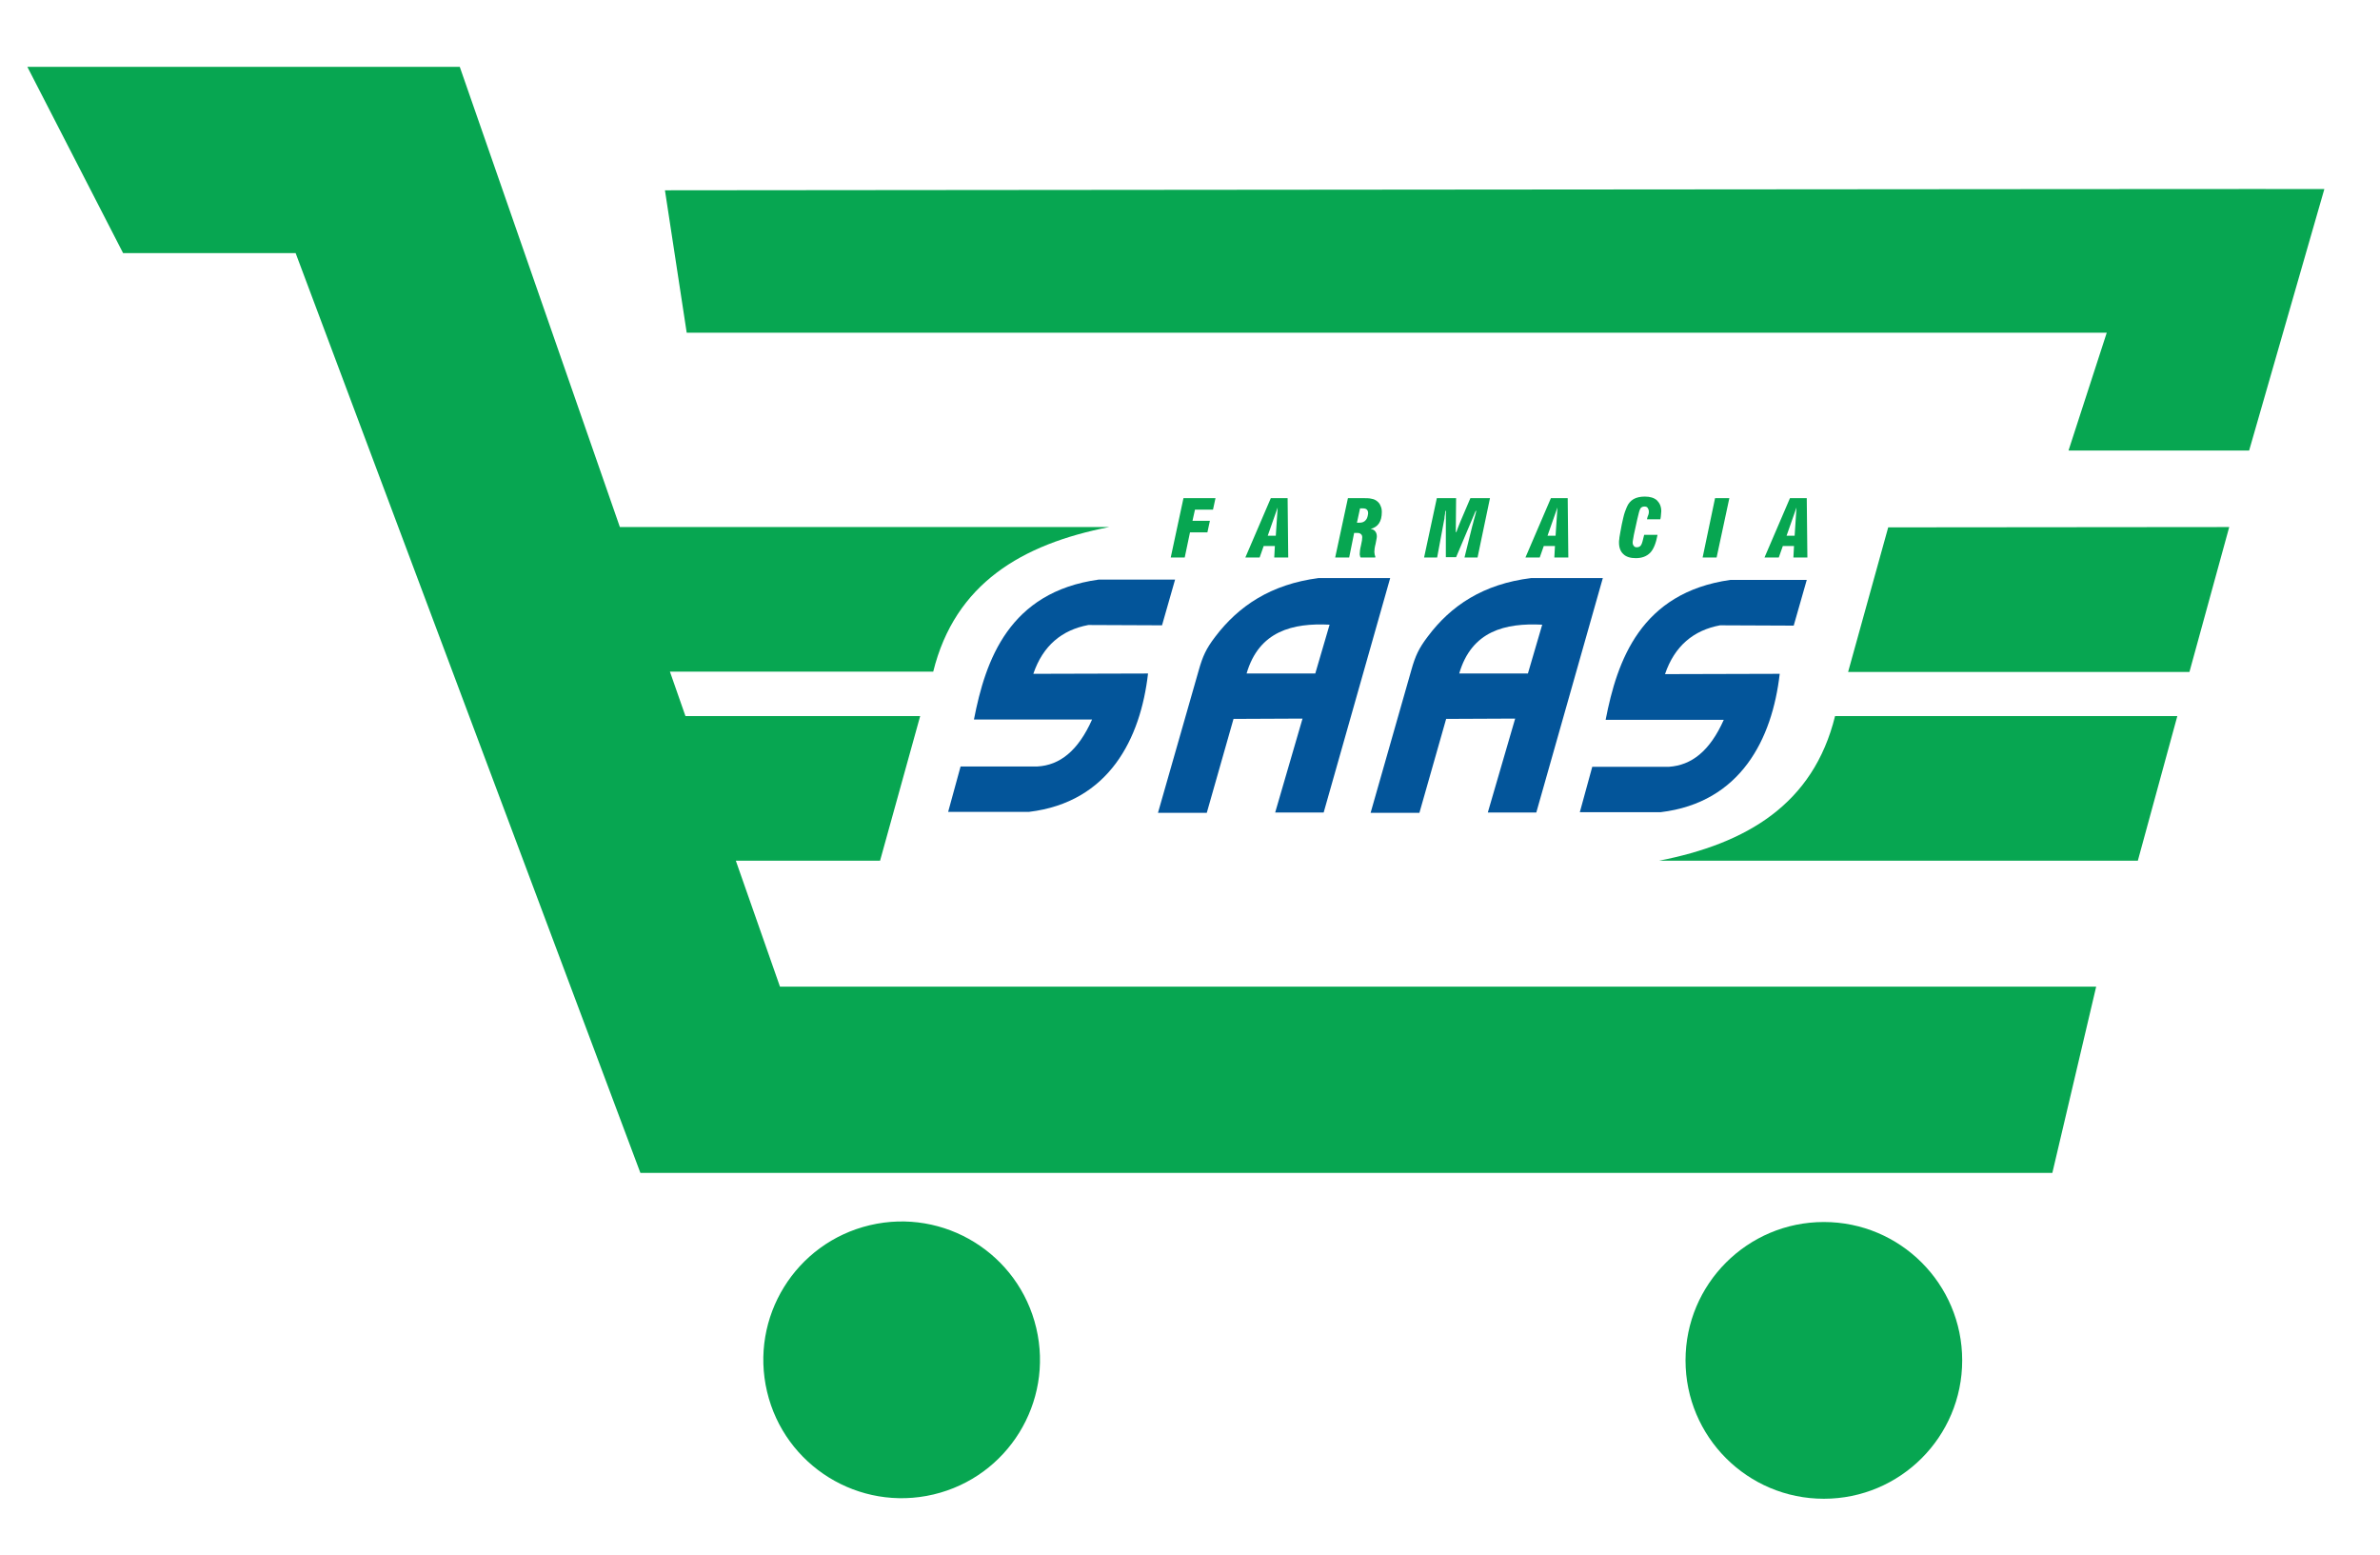 <?xml version="1.0" encoding="utf-8"?>
<!-- Generator: Adobe Illustrator 27.6.1, SVG Export Plug-In . SVG Version: 6.00 Build 0)  -->
<svg version="1.1" id="Capa_1" xmlns="http://www.w3.org/2000/svg" xmlns:xlink="http://www.w3.org/1999/xlink" x="0px" y="0px"
	 viewBox="0 0 765.6 500" style="enable-background:new 0 0 765.6 500;" xml:space="preserve">
<style type="text/css">
	.st0{fill:#03559A;}
	.st1{fill:#07A651;}
</style>
<g>
	<path class="st0" d="M313.3,231.4l38,0c-4.5,10.1-10.4,14.7-17.6,15.1l-24.7,0l-4,14.6l26,0c25.8-3.1,35.9-23.6,38.3-44.5
		l-36.9,0.1c3.1-9.1,9.2-14.1,17.7-15.7l23.7,0.1l4.2-14.7l-24.6,0C324.6,190.4,317,212.3,313.3,231.4z"/>
	<path class="st0" d="M536.9,246.6l-24.7,0l-4,14.6l26,0c25.8-3.1,35.9-23.6,38.3-44.5l-36.9,0.1c3.1-9.1,9.2-14.1,17.7-15.7
		l23.7,0.1l4.2-14.7l-24.6,0c-28.8,4.1-36.4,25.9-40.1,45l38,0C550,241.6,544.1,246.1,536.9,246.6z"/>
	<path class="st0" d="M390.9,204.8c-2.9,3.8-4,6.2-5.3,10.8l-13.1,45.8l15.7,0l8.6-30.2l22.2-0.1l-8.8,30.2h15.6l21.4-75.4l-23,0
		C408.8,187.9,398.4,194.9,390.9,204.8z M427.7,200.9l-4.6,15.7l-22.1,0C405,202.9,415.9,200.3,427.7,200.9z"/>
	<path class="st0" d="M440.9,261.4l15.7,0l8.6-30.2l22.2-0.1l-8.8,30.2h15.6l21.4-75.4l-23,0c-15.5,1.9-25.9,8.9-33.3,18.8
		c-2.9,3.8-4,6.2-5.3,10.8L440.9,261.4z M496.1,200.9l-4.6,15.7l-22.1,0C473.4,202.9,484.2,200.3,496.1,200.9z"/>
	<path class="st1" d="M581.4,179.3l-0.2-19.1h-5.4l-8.2,19.1h4.6l1.3-3.7h3.6l-0.2,3.7H581.4z M574.7,172.3l3.2-9.1l-0.6,9.1H574.7z
		"/>
	<path class="st1" d="M444.5,164.7c0-0.8-0.1-1.4-0.4-2c-0.2-0.6-0.6-1.1-1.1-1.5c-0.5-0.4-1.1-0.7-1.8-0.8
		c-0.7-0.2-1.8-0.2-3.4-0.2h-4.2l-4.1,19.1h4.5l1.6-7.9h1.1c0.5,0,0.8,0.1,1.1,0.4c0.3,0.2,0.4,0.6,0.4,1c0,0.5-0.1,1.4-0.4,2.6
		c-0.3,1.2-0.4,2.1-0.4,2.7c0,0.2,0,0.5,0.1,0.7c0,0.2,0.1,0.4,0.2,0.5h4.7v-0.4c-0.1-0.2-0.2-0.4-0.2-0.6c0-0.2-0.1-0.5-0.1-0.8
		c0-0.6,0.1-1.5,0.4-2.6c0.2-1.1,0.4-1.9,0.4-2.4c0-0.7-0.2-1.2-0.5-1.6c-0.3-0.4-0.8-0.7-1.5-0.8c1.2-0.3,2.1-0.9,2.7-1.8
		C444.2,167.4,444.5,166.2,444.5,164.7z M439.3,167.3c-0.4,0.5-1.1,0.8-1.9,0.8h-0.9l1-4.6h1c0.5,0,0.9,0.1,1.2,0.4
		c0.3,0.3,0.4,0.7,0.4,1.2C440,166,439.8,166.8,439.3,167.3z"/>
	<polygon class="st1" points="551.7,160.2 547.7,179.3 552.2,179.3 556.3,160.2 	"/>
	<path class="st1" d="M462.2,160.2l-4.1,19.1h4.2l2.2-11.8c0.1-0.4,0.2-0.9,0.2-1.4c0.1-0.5,0.2-1.1,0.2-1.8h0.2l0,14.9h3.3
		l6.3-14.9h0.2c-0.2,0.9-0.5,1.9-0.8,3c-0.3,1.1-0.4,1.7-0.5,1.9l-2.5,10.1h4.2l4-19.1H473l-3.2,7.5c-0.2,0.5-0.4,1-0.6,1.5
		c-0.2,0.6-0.5,1.2-0.7,1.9h-0.2l0.1-10.9H462.2z"/>
	<path class="st1" d="M504.5,179.3l-0.2-19.1h-5.4l-8.2,19.1h4.6l1.3-3.7h3.6l-0.2,3.7H504.5z M497.8,172.3l3.2-9.1l-0.6,9.1H497.8z
		"/>
	<path class="st1" d="M529.8,167h4.3c0.1-0.5,0.2-1,0.2-1.4c0-0.4,0.1-0.8,0.1-1.2c0-1.5-0.5-2.6-1.4-3.5c-0.9-0.8-2.2-1.2-3.9-1.2
		c-1.5,0-2.7,0.3-3.6,0.8c-1,0.6-1.7,1.4-2.2,2.6c-0.4,0.9-0.8,2-1.1,3.3c-0.3,1.3-0.7,3-1,4.9c-0.1,0.8-0.3,1.5-0.3,2
		c-0.1,0.5-0.1,0.9-0.1,1.2c0,1.6,0.5,2.9,1.4,3.7c0.9,0.9,2.3,1.3,4,1.3c2,0,3.5-0.6,4.6-1.7c1.1-1.1,1.9-3.1,2.4-5.8h-4.3
		c-0.4,1.7-0.7,2.9-1,3.3c-0.3,0.5-0.8,0.7-1.4,0.7c-0.4,0-0.7-0.1-0.9-0.4c-0.2-0.2-0.4-0.6-0.4-1c0-0.2,0-0.6,0.1-1
		c0.1-0.4,0.2-1,0.3-1.7l1.1-5c0.4-1.8,0.7-2.9,1-3.4c0.3-0.4,0.7-0.6,1.3-0.6c0.4,0,0.8,0.1,1,0.4c0.2,0.3,0.4,0.7,0.4,1.2
		c0,0.2,0,0.6-0.1,0.9C530,166.1,529.9,166.5,529.8,167z"/>
	<polygon class="st1" points="376.6,179.3 381.1,179.3 382.8,171.2 388.4,171.2 389.2,167.5 383.6,167.5 384.4,163.9 390.2,163.9 
		391,160.2 380.7,160.2 	"/>
	<path class="st1" d="M414.4,179.3l-0.2-19.1h-5.4l-8.2,19.1h4.6l1.3-3.7h3.6l-0.2,3.7H414.4z M407.8,172.3l3.2-9.1l-0.6,9.1H407.8z
		"/>
	<path class="st1" d="M236.7,276.8l46.4,0l12.9-46.5l-75.5,0l-5-14.3l84.7,0c7-28.3,28.5-41,56.6-46.5H199.4L147.9,21.5H8.8
		l30.8,59.9h55.5L206,377.2h454.2l14.1-59.9H250.9L236.7,276.8z"/>
	<path class="st1" d="M213.9,61.2l7,45.8h456.8l-12.3,37.9h58.1l24.2-84.1C747.8,60.7,211.2,61.2,213.9,61.2z"/>
	<ellipse transform="matrix(0.973 -0.23 0.23 0.973 -92.75 78.337)" class="st1" cx="290" cy="437.5" rx="44.5" ry="44.5"/>
	<circle class="st1" cx="586.7" cy="437.5" r="44.5"/>
	<path class="st1" d="M533.7,276.8h154l12.7-46.5l-110.1,0C583.3,258.7,561.8,271.3,533.7,276.8z"/>
	<polygon class="st1" points="594.5,216.1 704.3,216.1 717.1,169.5 607.4,169.6 	"/>
</g>
</svg>
